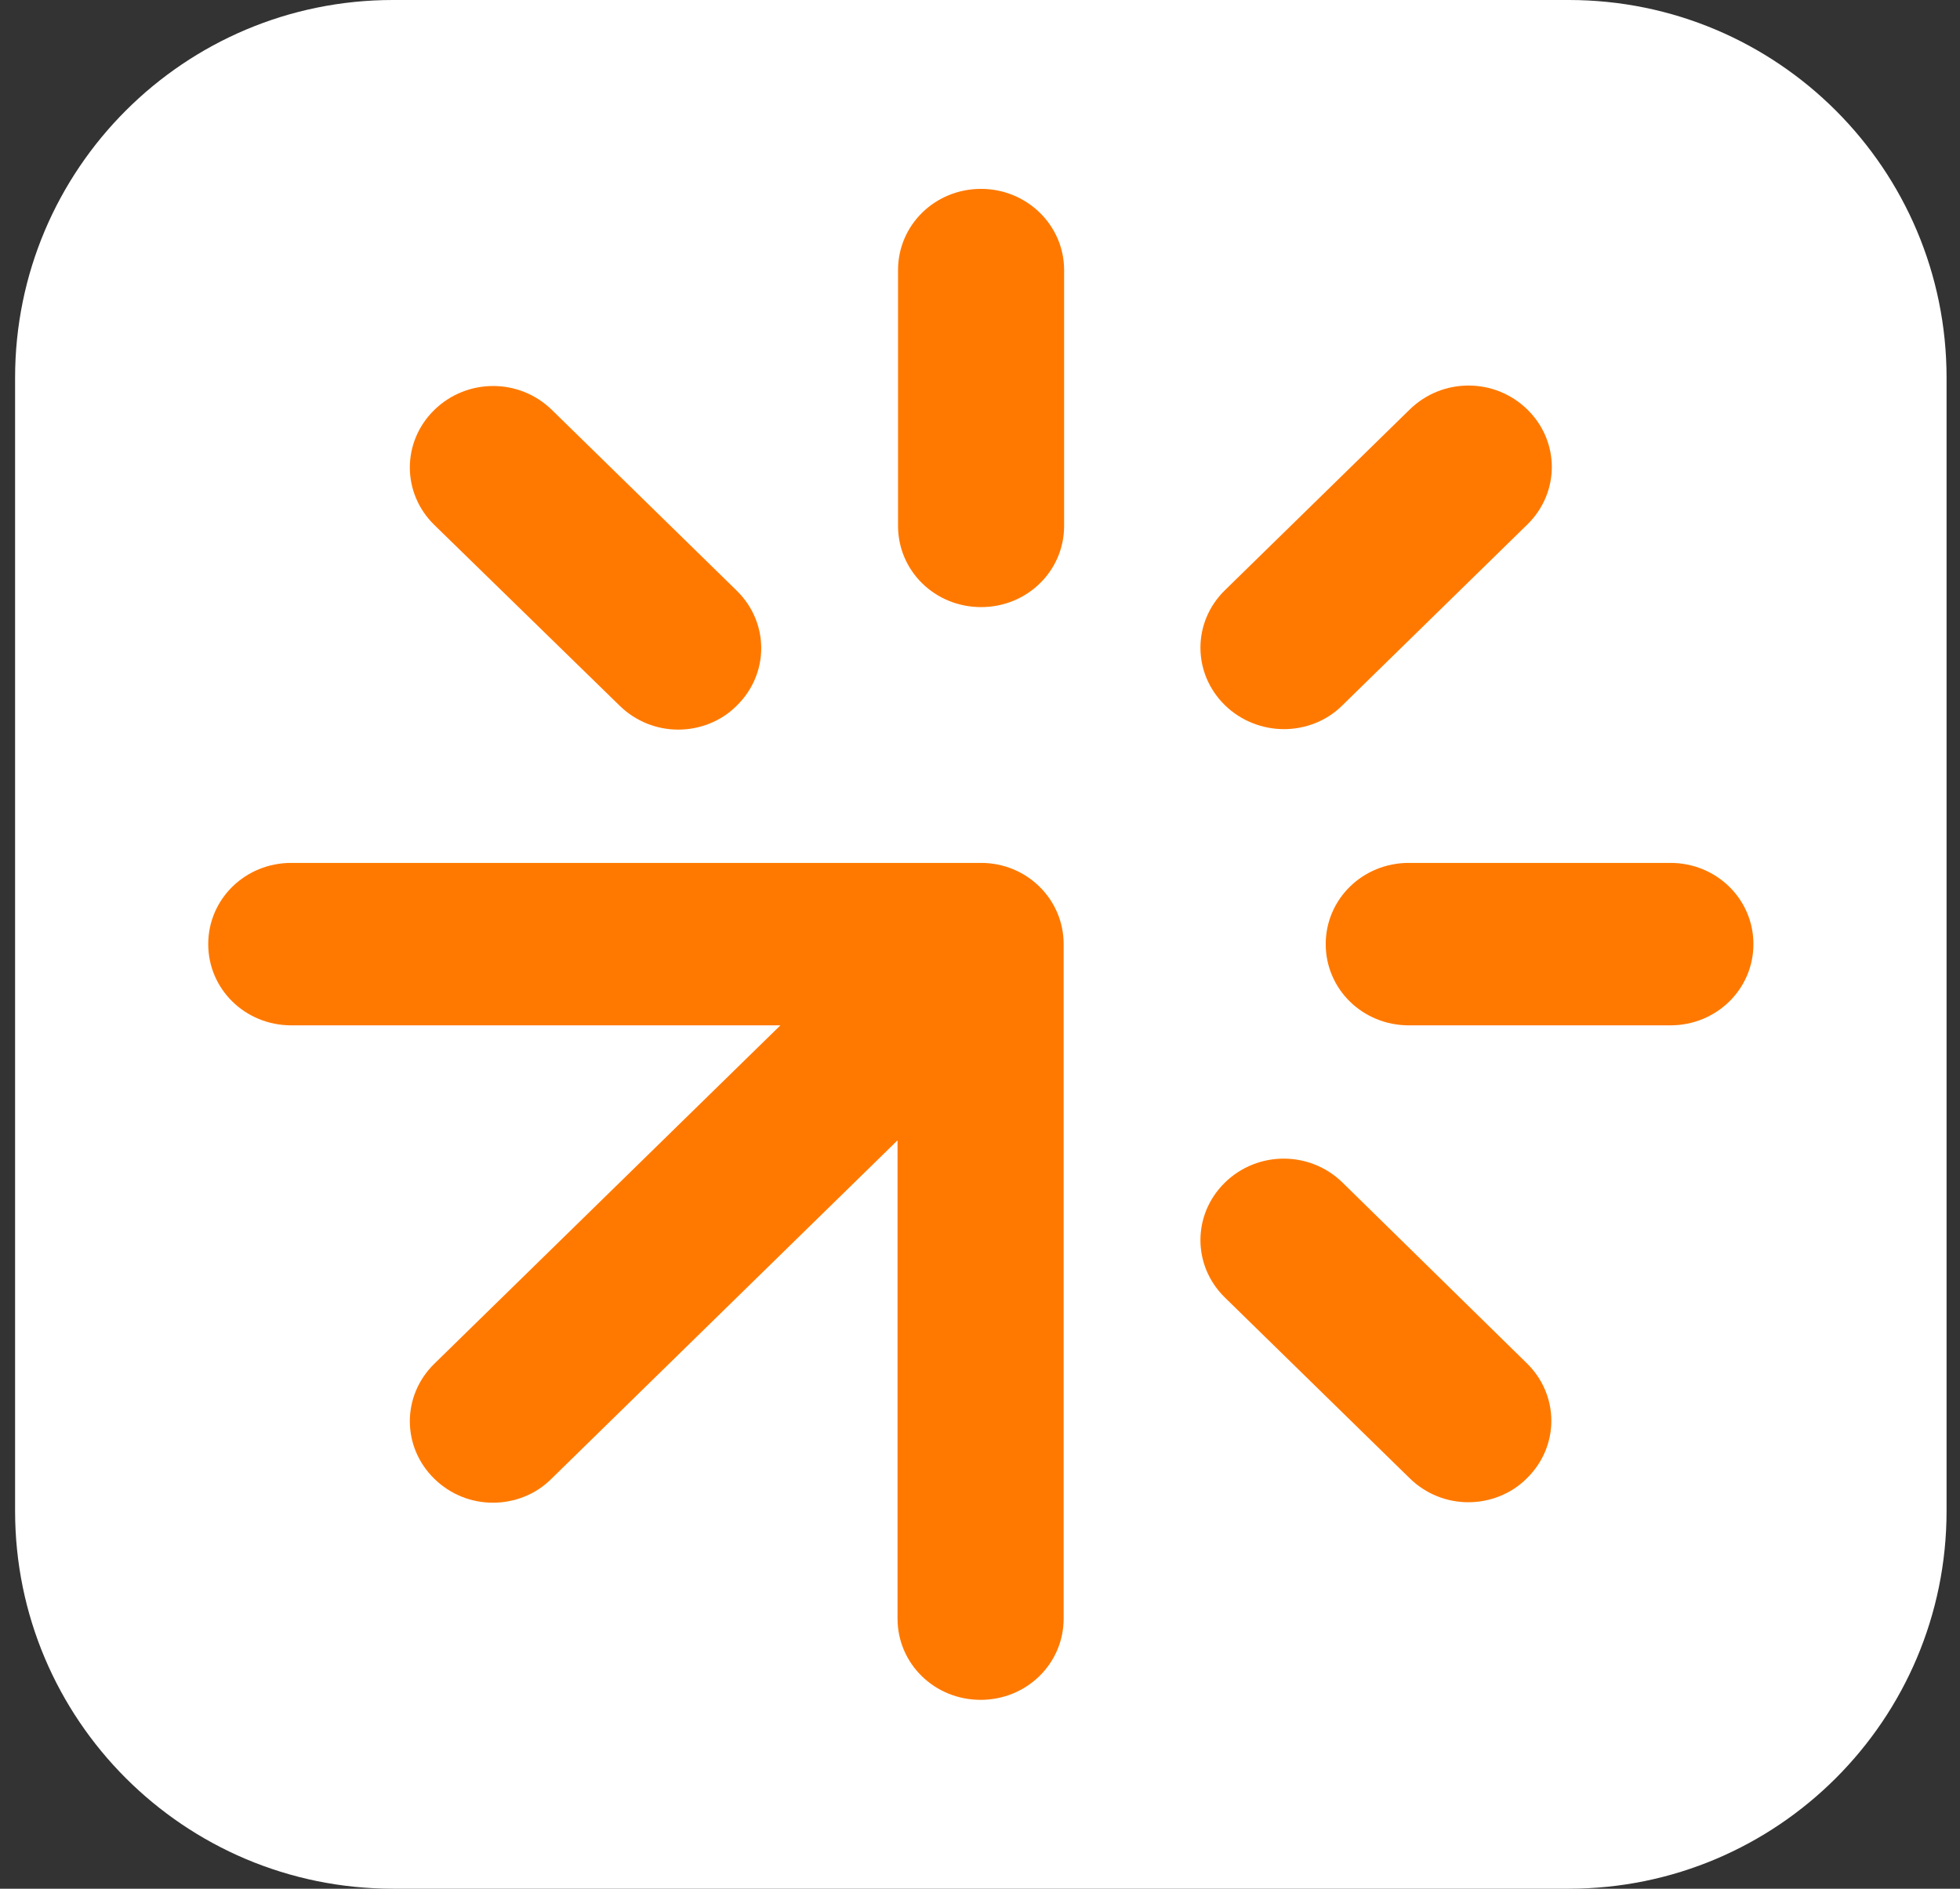 <svg width="83" height="80" viewBox="0 0 83 80" fill="none" xmlns="http://www.w3.org/2000/svg">
<rect x="0" y="0" width="83" height="80" fill="#333333" stroke="none"/>
<path d="M0.639 16C0.639 7.163 7.802 0 16.639 0H66.431C75.268 0 82.431 7.163 82.431 16V64C82.431 72.837 75.268 80 66.431 80H16.639C7.802 80 0.639 72.837 0.639 64V16Z" fill="white"/>
<path d="M56.852 50.09C55.47 48.738 53.254 48.738 51.872 50.09C50.489 51.442 50.489 53.609 51.872 54.961L59.698 62.616C60.389 63.292 61.283 63.63 62.178 63.63C63.072 63.63 63.987 63.292 64.658 62.616C66.04 61.264 66.04 59.097 64.658 57.745L56.852 50.09Z" fill="#FF7900"/>
<path d="M70.736 36.55H59.657C57.706 36.55 56.14 38.081 56.14 39.99C56.14 41.899 57.706 43.43 59.657 43.43H70.736C72.687 43.43 74.252 41.899 74.252 39.99C74.252 38.081 72.687 36.55 70.736 36.55Z" fill="#FF7900"/>
<path d="M54.372 30.884C55.266 30.884 56.181 30.546 56.852 29.87L64.678 22.216C66.06 20.864 66.06 18.697 64.678 17.345C63.296 15.992 61.08 15.992 59.698 17.345L51.872 24.999C50.489 26.351 50.489 28.518 51.872 29.87C52.563 30.546 53.477 30.884 54.372 30.884Z" fill="#FF7900"/>
<path d="M41.545 8C39.594 8 38.029 9.531 38.029 11.44V22.275C38.029 24.184 39.594 25.715 41.545 25.715C43.497 25.715 45.062 24.184 45.062 22.275V11.44C45.062 9.531 43.476 8 41.545 8Z" fill="#FF7900"/>
<path d="M26.239 29.89C26.93 30.566 27.824 30.904 28.719 30.904C29.613 30.904 30.528 30.566 31.199 29.89C32.581 28.538 32.581 26.371 31.199 25.019L23.372 17.364C21.99 16.012 19.774 16.012 18.392 17.364C17.01 18.716 17.01 20.884 18.392 22.235L26.239 29.89Z" fill="#FF7900"/>
<path d="M41.545 36.55H12.335C10.383 36.55 8.818 38.081 8.818 39.99C8.818 41.899 10.383 43.43 12.335 43.43H33.048L18.392 57.764C17.01 59.117 17.01 61.284 18.392 62.636C19.083 63.312 19.978 63.65 20.872 63.65C21.767 63.65 22.681 63.312 23.352 62.636L38.008 48.301V68.56C38.008 70.469 39.574 72 41.525 72C43.476 72 45.042 70.469 45.042 68.56V39.99C45.042 38.081 43.476 36.55 41.545 36.55Z" fill="#FF7900"/>
</svg>
